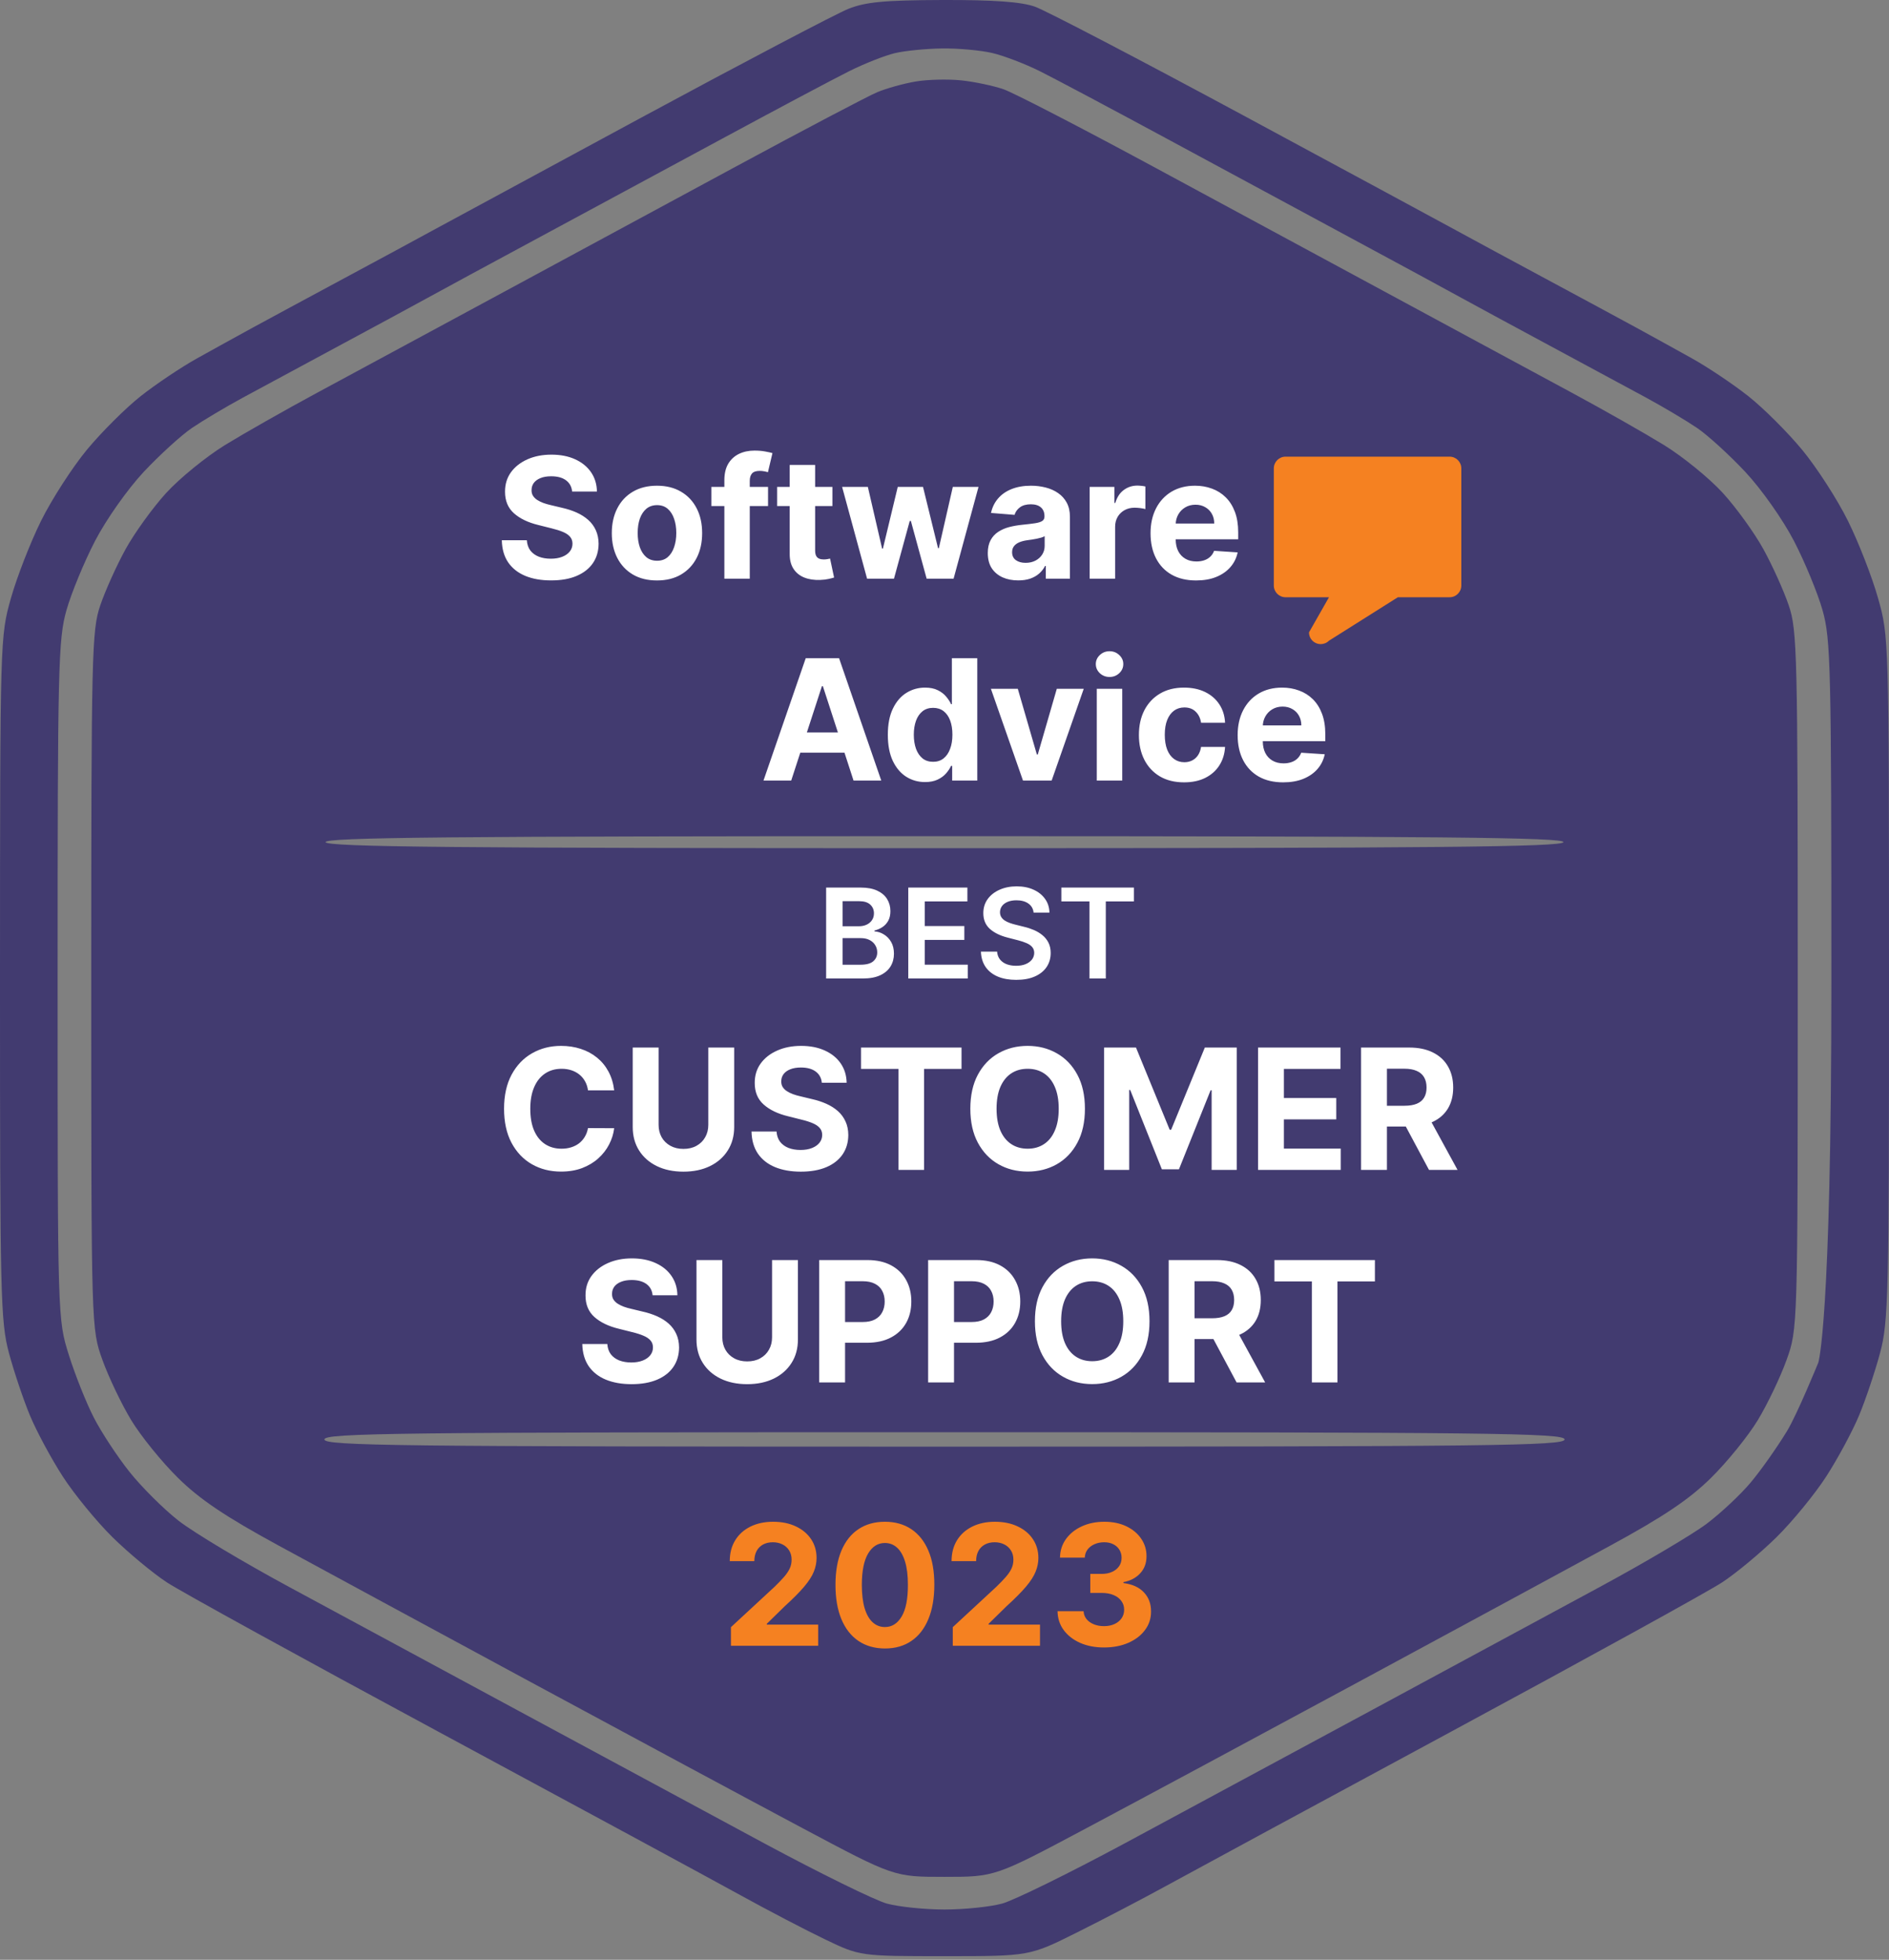 <?xml version="1.0" encoding="UTF-8"?>
<svg xmlns="http://www.w3.org/2000/svg" width="80" height="83" viewBox="0 0 80 83" fill="none">
  <rect x="0" y="0" width="80" height="83" fill="#808080" stroke="none"/>
  <path fill-rule="evenodd" clip-rule="evenodd" d="M43.828 0.282C44.282 0.442 48.256 2.516 52.658 4.889C57.061 7.263 61.121 9.456 61.681 9.763C62.241 10.07 63.935 10.986 65.447 11.798C66.958 12.61 68.699 13.55 69.315 13.886C69.931 14.222 70.984 14.804 71.656 15.178C72.328 15.552 73.402 16.272 74.042 16.778C74.683 17.285 75.711 18.31 76.328 19.058C76.944 19.805 77.815 21.157 78.263 22.062C78.711 22.967 79.285 24.44 79.537 25.336C79.995 26.957 79.997 27.034 80 41.418C80.002 54.901 79.977 55.968 79.622 57.297C79.412 58.081 79.012 59.272 78.733 59.944C78.454 60.615 77.827 61.78 77.341 62.532C76.855 63.283 75.907 64.44 75.235 65.103C74.562 65.765 73.527 66.625 72.935 67.014C72.344 67.403 67.188 70.243 61.477 73.326C55.767 76.409 50.316 79.359 49.364 79.882C48.413 80.404 46.726 81.285 45.616 81.839C43.599 82.846 43.599 82.846 40.012 82.846C36.426 82.846 36.426 82.846 34.946 82.137C34.132 81.747 32.485 80.886 31.287 80.225C30.089 79.564 24.391 76.48 18.625 73.372C12.858 70.264 7.656 67.403 7.065 67.014C6.473 66.625 5.438 65.765 4.765 65.103C4.093 64.44 3.145 63.283 2.659 62.532C2.173 61.78 1.546 60.615 1.267 59.944C0.988 59.272 0.588 58.081 0.378 57.297C0.023 55.968 -0.002 54.901 0 41.418C0.003 27.034 0.005 26.957 0.462 25.336C0.715 24.44 1.289 22.967 1.737 22.062C2.185 21.157 3.056 19.805 3.672 19.058C4.289 18.31 5.317 17.285 5.958 16.778C6.598 16.272 7.672 15.552 8.344 15.178C9.016 14.804 10.069 14.222 10.685 13.886C11.301 13.55 13.042 12.61 14.553 11.798C16.065 10.986 17.759 10.07 18.319 9.763C18.879 9.457 22.864 7.301 27.175 4.972C31.485 2.644 35.425 0.575 35.928 0.375C36.662 0.082 37.457 0.008 39.923 0C42.095 -0.006 43.246 0.077 43.828 0.282ZM37.905 2.249C37.48 2.349 36.61 2.692 35.971 3.011C35.332 3.33 32.977 4.581 30.737 5.791C28.498 7.001 24.971 8.904 22.9 10.02C20.828 11.136 18.675 12.302 18.116 12.611C17.556 12.919 15.861 13.837 14.35 14.649C12.838 15.462 11.006 16.45 10.278 16.845C9.55 17.24 8.583 17.816 8.13 18.124C7.676 18.432 6.756 19.271 6.085 19.987C5.4 20.72 4.499 21.998 4.027 22.906C3.566 23.795 3.02 25.117 2.814 25.845C2.467 27.072 2.44 28.211 2.44 41.52C2.44 55.872 2.44 55.872 2.918 57.392C3.18 58.227 3.655 59.418 3.974 60.038C4.292 60.658 4.971 61.691 5.483 62.334C5.995 62.977 6.928 63.907 7.557 64.4C8.186 64.894 10.315 66.169 12.288 67.233C14.262 68.298 18.625 70.653 21.984 72.468C25.343 74.283 30.015 76.802 32.366 78.067C34.717 79.331 37.053 80.479 37.557 80.618C38.061 80.756 39.16 80.87 40 80.87C40.84 80.87 41.939 80.756 42.443 80.618C42.947 80.479 45.283 79.331 47.634 78.067C49.985 76.802 54.703 74.259 58.118 72.414C61.533 70.57 65.875 68.224 67.768 67.201C69.66 66.178 71.693 64.975 72.285 64.528C72.877 64.081 73.71 63.3 74.137 62.792C74.564 62.285 75.259 61.301 75.682 60.605C76.106 59.91 77.006 57.709 77.006 57.709C77.006 57.709 77.56 56.076 77.56 41.622C77.56 28.213 77.532 27.072 77.186 25.845C76.98 25.117 76.434 23.795 75.973 22.906C75.501 21.998 74.6 20.72 73.915 19.987C73.244 19.271 72.325 18.432 71.871 18.124C71.416 17.816 70.45 17.24 69.722 16.845C68.994 16.45 67.162 15.462 65.65 14.649C64.139 13.837 62.444 12.919 61.884 12.611C61.325 12.302 59.172 11.136 57.1 10.02C55.029 8.904 51.502 7.001 49.263 5.791C47.023 4.581 44.675 3.334 44.045 3.019C43.415 2.704 42.499 2.355 42.01 2.242C41.52 2.129 40.57 2.043 39.898 2.052C39.226 2.061 38.329 2.149 37.905 2.249ZM42.502 3.781C42.927 3.929 45.767 5.397 48.813 7.042C51.859 8.688 55.909 10.876 57.813 11.904C59.716 12.933 61.915 14.121 62.699 14.544C63.482 14.968 65.223 15.907 66.567 16.632C67.91 17.356 69.666 18.354 70.469 18.847C71.271 19.341 72.392 20.254 72.96 20.875C73.528 21.497 74.304 22.571 74.684 23.264C75.065 23.956 75.547 25.026 75.755 25.641C76.112 26.693 76.135 27.659 76.135 41.52C76.135 56.279 76.135 56.279 75.659 57.603C75.397 58.33 74.85 59.475 74.442 60.147C74.035 60.819 73.144 61.918 72.462 62.59C71.534 63.504 70.457 64.228 68.181 65.467C66.51 66.377 61.706 68.978 57.508 71.246C53.309 73.514 48.133 76.296 46.005 77.428C42.138 79.487 42.138 79.487 40 79.487C37.862 79.487 37.862 79.487 33.995 77.428C31.867 76.296 26.691 73.514 22.492 71.246C18.294 68.978 13.491 66.377 11.819 65.467C9.543 64.228 8.466 63.504 7.538 62.59C6.856 61.918 5.965 60.819 5.558 60.147C5.15 59.475 4.603 58.33 4.341 57.603C3.865 56.279 3.865 56.279 3.865 41.52C3.865 27.659 3.888 26.693 4.245 25.641C4.453 25.026 4.935 23.956 5.315 23.264C5.696 22.571 6.472 21.497 7.04 20.875C7.608 20.254 8.729 19.341 9.531 18.847C10.334 18.354 12.09 17.356 13.434 16.632C14.777 15.907 16.518 14.968 17.301 14.544C18.085 14.121 20.284 12.933 22.187 11.905C24.091 10.876 28.076 8.723 31.043 7.119C34.01 5.515 36.758 4.069 37.15 3.905C37.542 3.741 38.275 3.537 38.779 3.452C39.282 3.366 40.153 3.345 40.712 3.404C41.272 3.463 42.078 3.633 42.502 3.781ZM13.79 35.667C13.857 35.869 19.28 35.922 40 35.922C60.719 35.922 66.143 35.869 66.21 35.667C66.278 35.465 60.946 35.413 40 35.413C19.054 35.413 13.722 35.465 13.79 35.667ZM13.739 60.962C13.739 61.231 16.792 61.267 40 61.267C63.208 61.267 66.261 61.231 66.261 60.962C66.261 60.692 63.208 60.656 40 60.656C16.792 60.656 13.739 60.692 13.739 60.962Z" fill="#423B70"></path>
  <path d="M30.956 69.701V68.912L32.801 67.204C32.958 67.052 33.089 66.915 33.196 66.794C33.303 66.672 33.385 66.553 33.441 66.437C33.497 66.319 33.525 66.192 33.525 66.055C33.525 65.903 33.49 65.772 33.421 65.663C33.352 65.552 33.257 65.466 33.137 65.407C33.018 65.347 32.882 65.316 32.73 65.316C32.571 65.316 32.433 65.348 32.315 65.412C32.197 65.477 32.106 65.568 32.042 65.688C31.978 65.808 31.946 65.951 31.946 66.116H30.906C30.906 65.777 30.982 65.482 31.136 65.233C31.289 64.983 31.505 64.79 31.781 64.653C32.058 64.517 32.377 64.448 32.738 64.448C33.109 64.448 33.432 64.514 33.707 64.646C33.983 64.776 34.198 64.956 34.352 65.187C34.505 65.418 34.582 65.683 34.582 65.982C34.582 66.177 34.543 66.371 34.466 66.561C34.39 66.752 34.254 66.963 34.058 67.196C33.863 67.427 33.587 67.705 33.231 68.029L32.474 68.77V68.805H34.65V69.701H30.956ZM37.476 69.815C37.041 69.813 36.666 69.706 36.353 69.494C36.041 69.281 35.8 68.973 35.632 68.57C35.465 68.167 35.382 67.682 35.383 67.115C35.383 66.55 35.467 66.069 35.634 65.671C35.803 65.272 36.043 64.97 36.355 64.762C36.669 64.553 37.042 64.448 37.476 64.448C37.91 64.448 38.282 64.553 38.594 64.762C38.908 64.971 39.149 65.275 39.318 65.673C39.487 66.069 39.57 66.55 39.569 67.115C39.569 67.684 39.484 68.169 39.316 68.573C39.148 68.976 38.909 69.284 38.597 69.496C38.285 69.709 37.911 69.815 37.476 69.815ZM37.476 68.907C37.773 68.907 38.01 68.757 38.187 68.459C38.364 68.16 38.452 67.712 38.45 67.115C38.45 66.722 38.41 66.395 38.329 66.133C38.249 65.872 38.136 65.675 37.99 65.544C37.845 65.412 37.673 65.347 37.476 65.347C37.181 65.347 36.945 65.494 36.768 65.789C36.59 66.085 36.501 66.526 36.499 67.115C36.499 67.513 36.539 67.846 36.618 68.112C36.699 68.377 36.813 68.576 36.96 68.709C37.107 68.841 37.279 68.907 37.476 68.907ZM40.35 69.701V68.912L42.194 67.204C42.351 67.052 42.483 66.915 42.589 66.794C42.697 66.672 42.779 66.553 42.834 66.437C42.89 66.319 42.918 66.192 42.918 66.055C42.918 65.903 42.883 65.772 42.814 65.663C42.745 65.552 42.651 65.466 42.531 65.407C42.411 65.347 42.275 65.316 42.123 65.316C41.965 65.316 41.827 65.348 41.709 65.412C41.59 65.477 41.499 65.568 41.435 65.688C41.371 65.808 41.339 65.951 41.339 66.116H40.299C40.299 65.777 40.376 65.482 40.529 65.233C40.683 64.983 40.898 64.79 41.175 64.653C41.451 64.517 41.77 64.448 42.131 64.448C42.502 64.448 42.825 64.514 43.1 64.646C43.377 64.776 43.592 64.956 43.745 65.187C43.899 65.418 43.976 65.683 43.976 65.982C43.976 66.177 43.937 66.371 43.859 66.561C43.783 66.752 43.648 66.963 43.452 67.196C43.256 67.427 42.98 67.705 42.624 68.029L41.868 68.77V68.805H44.044V69.701H40.35ZM46.753 69.772C46.375 69.772 46.039 69.707 45.744 69.577C45.45 69.446 45.218 69.265 45.048 69.036C44.879 68.805 44.792 68.538 44.787 68.236H45.89C45.897 68.363 45.938 68.474 46.014 68.57C46.092 68.665 46.195 68.738 46.323 68.79C46.451 68.843 46.595 68.869 46.756 68.869C46.923 68.869 47.07 68.839 47.199 68.78C47.327 68.721 47.427 68.639 47.5 68.535C47.572 68.43 47.608 68.309 47.608 68.173C47.608 68.034 47.57 67.912 47.492 67.806C47.416 67.698 47.306 67.614 47.163 67.553C47.021 67.492 46.853 67.462 46.657 67.462H46.174V66.657H46.657C46.822 66.657 46.968 66.629 47.095 66.571C47.223 66.514 47.322 66.435 47.393 66.333C47.464 66.231 47.5 66.111 47.5 65.974C47.5 65.844 47.468 65.73 47.406 65.632C47.345 65.533 47.259 65.455 47.148 65.4C47.038 65.344 46.91 65.316 46.763 65.316C46.615 65.316 46.479 65.343 46.356 65.397C46.233 65.45 46.134 65.525 46.06 65.622C45.986 65.72 45.946 65.835 45.941 65.966H44.891C44.896 65.668 44.981 65.405 45.146 65.177C45.312 64.949 45.534 64.771 45.814 64.643C46.096 64.513 46.414 64.448 46.768 64.448C47.126 64.448 47.439 64.513 47.707 64.643C47.975 64.773 48.184 64.948 48.332 65.169C48.482 65.389 48.556 65.635 48.555 65.908C48.556 66.198 48.466 66.441 48.284 66.635C48.103 66.829 47.868 66.952 47.578 67.004V67.044C47.959 67.093 48.249 67.226 48.448 67.442C48.649 67.656 48.749 67.924 48.747 68.246C48.749 68.541 48.663 68.804 48.491 69.033C48.321 69.263 48.086 69.443 47.785 69.575C47.485 69.706 47.141 69.772 46.753 69.772Z" fill="#F58121"></path>
  <path d="M24.23 20.816C24.209 20.612 24.123 20.453 23.969 20.34C23.816 20.227 23.607 20.171 23.344 20.171C23.165 20.171 23.014 20.196 22.891 20.247C22.768 20.296 22.674 20.364 22.608 20.451C22.544 20.539 22.512 20.639 22.512 20.75C22.508 20.843 22.528 20.924 22.57 20.993C22.614 21.062 22.674 21.122 22.75 21.173C22.826 21.221 22.913 21.265 23.013 21.302C23.112 21.337 23.218 21.367 23.331 21.393L23.797 21.504C24.023 21.555 24.231 21.622 24.419 21.706C24.608 21.791 24.772 21.895 24.91 22.018C25.049 22.141 25.156 22.286 25.232 22.453C25.309 22.62 25.349 22.811 25.351 23.027C25.349 23.344 25.268 23.619 25.108 23.852C24.949 24.083 24.72 24.263 24.419 24.391C24.121 24.518 23.761 24.581 23.339 24.581C22.921 24.581 22.556 24.517 22.246 24.389C21.937 24.26 21.696 24.071 21.522 23.819C21.35 23.566 21.26 23.253 21.252 22.881H22.312C22.324 23.054 22.373 23.199 22.461 23.316C22.55 23.43 22.669 23.517 22.818 23.576C22.968 23.634 23.137 23.662 23.326 23.662C23.512 23.662 23.673 23.635 23.81 23.581C23.948 23.527 24.055 23.452 24.131 23.356C24.207 23.26 24.245 23.15 24.245 23.025C24.245 22.908 24.21 22.811 24.141 22.731C24.074 22.652 23.974 22.584 23.843 22.529C23.713 22.473 23.553 22.423 23.364 22.377L22.8 22.235C22.363 22.129 22.018 21.963 21.765 21.737C21.512 21.511 21.387 21.206 21.388 20.823C21.387 20.51 21.47 20.236 21.639 20.001C21.809 19.767 22.043 19.584 22.34 19.452C22.637 19.32 22.974 19.255 23.352 19.255C23.736 19.255 24.072 19.32 24.359 19.452C24.647 19.584 24.872 19.767 25.032 20.001C25.192 20.236 25.275 20.507 25.28 20.816H24.23ZM27.823 24.583C27.43 24.583 27.09 24.5 26.804 24.333C26.518 24.164 26.298 23.93 26.143 23.63C25.988 23.328 25.91 22.977 25.91 22.579C25.91 22.178 25.988 21.827 26.143 21.527C26.298 21.225 26.518 20.99 26.804 20.823C27.09 20.655 27.43 20.57 27.823 20.57C28.216 20.57 28.555 20.655 28.84 20.823C29.127 20.99 29.348 21.225 29.503 21.527C29.659 21.827 29.736 22.178 29.736 22.579C29.736 22.977 29.659 23.328 29.503 23.63C29.348 23.93 29.127 24.164 28.84 24.333C28.555 24.5 28.216 24.583 27.823 24.583ZM27.828 23.748C28.007 23.748 28.156 23.698 28.276 23.597C28.396 23.494 28.486 23.354 28.547 23.177C28.609 22.999 28.641 22.798 28.641 22.572C28.641 22.346 28.609 22.144 28.547 21.967C28.486 21.79 28.396 21.65 28.276 21.547C28.156 21.444 28.007 21.393 27.828 21.393C27.648 21.393 27.496 21.444 27.373 21.547C27.252 21.65 27.16 21.79 27.097 21.967C27.036 22.144 27.006 22.346 27.006 22.572C27.006 22.798 27.036 22.999 27.097 23.177C27.16 23.354 27.252 23.494 27.373 23.597C27.496 23.698 27.648 23.748 27.828 23.748ZM32.527 20.621V21.431H30.128V20.621H32.527ZM30.677 24.508V20.34C30.677 20.058 30.732 19.825 30.842 19.639C30.953 19.454 31.105 19.315 31.297 19.222C31.49 19.129 31.708 19.083 31.953 19.083C32.118 19.083 32.269 19.095 32.406 19.121C32.544 19.146 32.647 19.169 32.714 19.189L32.522 19.999C32.48 19.985 32.428 19.972 32.365 19.961C32.304 19.949 32.242 19.943 32.178 19.943C32.019 19.943 31.909 19.98 31.846 20.054C31.784 20.127 31.753 20.229 31.753 20.36V24.508H30.677ZM35.253 20.621V21.431H32.912V20.621H35.253ZM33.444 19.69H34.521V23.313C34.521 23.413 34.537 23.49 34.567 23.546C34.597 23.6 34.639 23.638 34.694 23.66C34.749 23.682 34.813 23.693 34.886 23.693C34.936 23.693 34.987 23.689 35.038 23.68C35.088 23.67 35.127 23.662 35.154 23.657L35.324 24.459C35.27 24.476 35.194 24.496 35.096 24.518C34.998 24.541 34.879 24.555 34.739 24.561C34.479 24.571 34.252 24.536 34.056 24.457C33.862 24.378 33.711 24.254 33.603 24.087C33.495 23.92 33.442 23.71 33.444 23.455V19.69ZM36.721 24.508L35.664 20.621H36.754L37.357 23.232H37.392L38.02 20.621H39.09L39.727 23.217H39.76L40.352 20.621H41.44L40.385 24.508H39.244L38.576 22.063H38.528L37.86 24.508H36.721ZM43.124 24.581C42.876 24.581 42.655 24.538 42.461 24.452C42.267 24.364 42.113 24.235 42 24.065C41.889 23.893 41.833 23.678 41.833 23.422C41.833 23.206 41.873 23.025 41.952 22.878C42.031 22.731 42.139 22.613 42.276 22.524C42.413 22.434 42.568 22.367 42.742 22.321C42.917 22.276 43.101 22.244 43.293 22.225C43.519 22.202 43.701 22.18 43.84 22.159C43.978 22.137 44.078 22.105 44.141 22.063C44.203 22.021 44.234 21.959 44.234 21.876V21.861C44.234 21.701 44.184 21.577 44.083 21.489C43.983 21.401 43.841 21.357 43.657 21.357C43.464 21.357 43.309 21.4 43.194 21.486C43.08 21.571 43.004 21.677 42.967 21.805L41.97 21.724C42.02 21.488 42.12 21.284 42.268 21.112C42.417 20.938 42.608 20.805 42.843 20.712C43.079 20.618 43.352 20.57 43.663 20.57C43.878 20.57 44.085 20.596 44.282 20.646C44.481 20.697 44.658 20.775 44.811 20.882C44.966 20.988 45.089 21.125 45.178 21.291C45.267 21.457 45.312 21.655 45.312 21.886V24.508H44.29V23.968H44.26C44.197 24.09 44.114 24.197 44.009 24.29C43.905 24.381 43.779 24.453 43.632 24.505C43.485 24.555 43.316 24.581 43.124 24.581ZM43.432 23.837C43.591 23.837 43.731 23.806 43.852 23.743C43.974 23.679 44.069 23.593 44.138 23.485C44.207 23.377 44.242 23.255 44.242 23.118V22.706C44.208 22.728 44.162 22.748 44.103 22.767C44.045 22.784 43.98 22.8 43.908 22.815C43.835 22.828 43.763 22.841 43.69 22.853C43.618 22.863 43.552 22.872 43.493 22.881C43.367 22.899 43.256 22.929 43.161 22.969C43.067 23.01 42.994 23.064 42.941 23.134C42.889 23.201 42.863 23.285 42.863 23.387C42.863 23.533 42.916 23.645 43.022 23.723C43.13 23.799 43.267 23.837 43.432 23.837ZM46.148 24.508V20.621H47.194V21.299H47.234C47.305 21.058 47.424 20.876 47.591 20.753C47.758 20.628 47.95 20.565 48.168 20.565C48.222 20.565 48.28 20.569 48.342 20.576C48.405 20.582 48.459 20.591 48.507 20.603V21.56C48.456 21.545 48.386 21.531 48.297 21.519C48.207 21.508 48.125 21.502 48.051 21.502C47.893 21.502 47.751 21.536 47.626 21.605C47.503 21.673 47.405 21.767 47.333 21.889C47.262 22.01 47.226 22.15 47.226 22.309V24.508H46.148ZM50.654 24.583C50.254 24.583 49.91 24.502 49.622 24.34C49.335 24.177 49.114 23.946 48.959 23.647C48.804 23.347 48.726 22.992 48.726 22.582C48.726 22.182 48.804 21.831 48.959 21.529C49.114 21.227 49.333 20.992 49.614 20.823C49.898 20.655 50.23 20.57 50.611 20.57C50.868 20.57 51.106 20.612 51.327 20.694C51.55 20.775 51.744 20.898 51.909 21.061C52.076 21.225 52.206 21.431 52.299 21.679C52.392 21.925 52.438 22.213 52.438 22.544V22.84H49.156V22.172H51.423C51.423 22.017 51.39 21.879 51.322 21.76C51.255 21.64 51.161 21.546 51.041 21.479C50.923 21.41 50.786 21.375 50.629 21.375C50.465 21.375 50.32 21.413 50.194 21.489C50.069 21.563 49.971 21.663 49.9 21.79C49.829 21.915 49.793 22.054 49.791 22.207V22.843C49.791 23.035 49.827 23.201 49.898 23.341C49.97 23.481 50.072 23.589 50.204 23.665C50.335 23.741 50.491 23.779 50.672 23.779C50.792 23.779 50.901 23.762 51.001 23.728C51.1 23.694 51.185 23.644 51.256 23.576C51.327 23.509 51.381 23.426 51.418 23.328L52.415 23.394C52.365 23.634 52.261 23.843 52.104 24.022C51.949 24.199 51.748 24.337 51.502 24.437C51.257 24.535 50.975 24.583 50.654 24.583Z" fill="white"></path>
  <path d="M33.508 33.058H32.334L34.123 27.876H35.535L37.322 33.058H36.148L34.849 29.06H34.809L33.508 33.058ZM33.435 31.021H36.208V31.876H33.435V31.021ZM39.176 33.121C38.881 33.121 38.614 33.045 38.374 32.893C38.136 32.74 37.947 32.514 37.807 32.218C37.669 31.919 37.6 31.553 37.6 31.119C37.6 30.674 37.672 30.304 37.815 30.009C37.958 29.712 38.149 29.49 38.387 29.343C38.626 29.195 38.889 29.121 39.174 29.121C39.391 29.121 39.573 29.158 39.718 29.232C39.864 29.304 39.983 29.395 40.072 29.505C40.163 29.613 40.232 29.719 40.279 29.824H40.312V27.876H41.388V33.058H40.325V32.435H40.279C40.229 32.543 40.157 32.65 40.064 32.757C39.973 32.861 39.854 32.948 39.708 33.017C39.562 33.086 39.385 33.121 39.176 33.121ZM39.518 32.263C39.691 32.263 39.838 32.216 39.958 32.121C40.08 32.025 40.172 31.891 40.236 31.719C40.302 31.547 40.335 31.346 40.335 31.114C40.335 30.883 40.303 30.683 40.239 30.512C40.175 30.342 40.082 30.21 39.961 30.117C39.839 30.025 39.691 29.978 39.518 29.978C39.341 29.978 39.191 30.026 39.07 30.122C38.949 30.219 38.856 30.352 38.794 30.522C38.732 30.693 38.7 30.89 38.7 31.114C38.7 31.34 38.732 31.54 38.794 31.714C38.858 31.886 38.95 32.021 39.07 32.119C39.191 32.215 39.341 32.263 39.518 32.263ZM45.897 29.171L44.538 33.058H43.324L41.965 29.171H43.104L43.911 31.952H43.951L44.756 29.171H45.897ZM46.449 33.058V29.171H47.527V33.058H46.449ZM46.99 28.67C46.83 28.67 46.692 28.617 46.578 28.511C46.465 28.403 46.408 28.274 46.408 28.124C46.408 27.975 46.465 27.848 46.578 27.742C46.692 27.634 46.83 27.58 46.99 27.58C47.15 27.58 47.287 27.634 47.4 27.742C47.515 27.848 47.572 27.975 47.572 28.124C47.572 28.274 47.515 28.403 47.4 28.511C47.287 28.617 47.15 28.67 46.99 28.67ZM50.146 33.133C49.748 33.133 49.406 33.049 49.119 32.88C48.834 32.71 48.614 32.474 48.461 32.172C48.309 31.87 48.233 31.523 48.233 31.13C48.233 30.732 48.31 30.382 48.463 30.082C48.619 29.78 48.839 29.545 49.124 29.376C49.409 29.206 49.748 29.121 50.141 29.121C50.48 29.121 50.777 29.182 51.032 29.305C51.286 29.428 51.488 29.601 51.636 29.824C51.785 30.047 51.867 30.308 51.882 30.608H50.865C50.836 30.414 50.76 30.258 50.637 30.14C50.515 30.02 50.356 29.961 50.159 29.961C49.992 29.961 49.846 30.006 49.721 30.097C49.598 30.187 49.502 30.317 49.432 30.489C49.363 30.662 49.329 30.87 49.329 31.114C49.329 31.362 49.362 31.573 49.43 31.747C49.499 31.921 49.596 32.053 49.721 32.144C49.846 32.235 49.992 32.281 50.159 32.281C50.282 32.281 50.392 32.255 50.49 32.205C50.59 32.154 50.671 32.081 50.736 31.985C50.801 31.887 50.844 31.77 50.865 31.633H51.882C51.865 31.93 51.784 32.191 51.639 32.417C51.495 32.642 51.297 32.817 51.044 32.944C50.791 33.07 50.492 33.133 50.146 33.133ZM54.343 33.133C53.943 33.133 53.599 33.053 53.311 32.891C53.024 32.727 52.803 32.496 52.648 32.197C52.493 31.897 52.415 31.542 52.415 31.132C52.415 30.732 52.493 30.381 52.648 30.079C52.803 29.778 53.021 29.542 53.303 29.374C53.587 29.205 53.919 29.121 54.3 29.121C54.556 29.121 54.795 29.162 55.016 29.245C55.239 29.326 55.433 29.448 55.598 29.611C55.765 29.775 55.895 29.981 55.988 30.229C56.08 30.475 56.127 30.764 56.127 31.094V31.39H52.845V30.722H55.112C55.112 30.567 55.078 30.43 55.011 30.31C54.944 30.19 54.85 30.096 54.73 30.029C54.612 29.96 54.475 29.925 54.318 29.925C54.154 29.925 54.009 29.963 53.883 30.039C53.758 30.113 53.66 30.214 53.589 30.34C53.518 30.465 53.482 30.604 53.48 30.758V31.393C53.48 31.585 53.516 31.751 53.587 31.891C53.659 32.031 53.761 32.139 53.893 32.215C54.024 32.291 54.18 32.329 54.361 32.329C54.48 32.329 54.59 32.312 54.69 32.278C54.789 32.245 54.874 32.194 54.945 32.127C55.016 32.059 55.07 31.976 55.107 31.878L56.104 31.944C56.053 32.184 55.95 32.393 55.793 32.572C55.638 32.749 55.437 32.887 55.191 32.987C54.946 33.085 54.663 33.133 54.343 33.133Z" fill="white"></path>
  <path d="M34.987 41.44V37.59H36.461C36.739 37.59 36.97 37.634 37.155 37.722C37.34 37.809 37.479 37.927 37.57 38.077C37.663 38.228 37.709 38.398 37.709 38.589C37.709 38.745 37.679 38.879 37.619 38.991C37.559 39.101 37.478 39.191 37.376 39.26C37.275 39.328 37.161 39.378 37.036 39.408V39.446C37.173 39.453 37.304 39.495 37.429 39.572C37.556 39.647 37.659 39.753 37.739 39.891C37.819 40.029 37.859 40.196 37.859 40.391C37.859 40.59 37.811 40.77 37.715 40.929C37.618 41.087 37.473 41.211 37.279 41.303C37.084 41.394 36.84 41.44 36.546 41.44H34.987ZM35.685 40.857H36.435C36.688 40.857 36.87 40.809 36.982 40.712C37.094 40.615 37.151 40.489 37.151 40.337C37.151 40.223 37.123 40.12 37.066 40.028C37.01 39.936 36.93 39.863 36.826 39.81C36.722 39.756 36.598 39.73 36.454 39.73H35.685V40.857ZM35.685 39.228H36.375C36.495 39.228 36.603 39.206 36.7 39.162C36.796 39.117 36.872 39.053 36.927 38.972C36.984 38.889 37.012 38.792 37.012 38.679C37.012 38.53 36.959 38.407 36.854 38.31C36.75 38.214 36.595 38.166 36.39 38.166H35.685V39.228ZM38.466 41.44V37.59H40.97V38.175H39.163V39.22H40.84V39.805H39.163V40.855H40.985V41.44H38.466ZM43.773 38.649C43.756 38.485 43.682 38.357 43.551 38.265C43.422 38.174 43.254 38.128 43.048 38.128C42.902 38.128 42.778 38.15 42.674 38.194C42.57 38.238 42.49 38.297 42.435 38.372C42.38 38.448 42.352 38.533 42.35 38.63C42.35 38.71 42.368 38.78 42.405 38.839C42.442 38.898 42.493 38.948 42.557 38.989C42.621 39.029 42.692 39.063 42.77 39.09C42.847 39.118 42.925 39.141 43.004 39.16L43.365 39.25C43.511 39.284 43.65 39.33 43.785 39.387C43.92 39.445 44.041 39.518 44.147 39.605C44.255 39.693 44.34 39.799 44.403 39.923C44.465 40.047 44.497 40.193 44.497 40.359C44.497 40.585 44.439 40.783 44.324 40.955C44.209 41.125 44.042 41.259 43.824 41.355C43.607 41.451 43.345 41.498 43.036 41.498C42.737 41.498 42.477 41.452 42.256 41.359C42.037 41.266 41.865 41.131 41.741 40.953C41.618 40.775 41.552 40.558 41.542 40.303H42.228C42.238 40.437 42.279 40.548 42.352 40.637C42.425 40.726 42.52 40.793 42.636 40.837C42.754 40.88 42.885 40.902 43.031 40.902C43.182 40.902 43.315 40.88 43.429 40.835C43.544 40.788 43.635 40.724 43.7 40.643C43.765 40.56 43.798 40.464 43.8 40.353C43.798 40.253 43.769 40.171 43.711 40.105C43.654 40.039 43.573 39.984 43.469 39.94C43.366 39.895 43.246 39.855 43.108 39.82L42.67 39.707C42.353 39.626 42.102 39.502 41.918 39.337C41.735 39.17 41.644 38.949 41.644 38.673C41.644 38.446 41.705 38.248 41.828 38.077C41.952 37.907 42.12 37.775 42.333 37.681C42.546 37.586 42.788 37.538 43.057 37.538C43.33 37.538 43.57 37.586 43.775 37.681C43.982 37.775 44.144 37.906 44.262 38.074C44.38 38.24 44.44 38.432 44.444 38.649H43.773ZM44.949 38.175V37.59H48.021V38.175H46.831V41.44H46.139V38.175H44.949Z" fill="white"></path>
  <path d="M26.011 46.179H24.902C24.882 46.036 24.841 45.909 24.778 45.797C24.716 45.684 24.636 45.588 24.538 45.509C24.44 45.43 24.327 45.369 24.199 45.327C24.072 45.285 23.935 45.264 23.787 45.264C23.518 45.264 23.285 45.33 23.086 45.463C22.887 45.595 22.732 45.787 22.623 46.04C22.513 46.292 22.458 46.597 22.458 46.956C22.458 47.326 22.513 47.636 22.623 47.887C22.734 48.139 22.889 48.328 23.088 48.457C23.287 48.585 23.517 48.649 23.779 48.649C23.926 48.649 24.061 48.63 24.186 48.591C24.313 48.552 24.425 48.495 24.523 48.421C24.621 48.345 24.702 48.253 24.766 48.145C24.831 48.038 24.877 47.914 24.902 47.776L26.011 47.781C25.982 48.019 25.91 48.248 25.796 48.469C25.683 48.689 25.53 48.885 25.337 49.059C25.147 49.231 24.919 49.367 24.654 49.469C24.391 49.568 24.093 49.618 23.761 49.618C23.299 49.618 22.886 49.514 22.521 49.304C22.159 49.095 21.872 48.792 21.661 48.396C21.452 47.999 21.347 47.52 21.347 46.956C21.347 46.391 21.454 45.91 21.666 45.514C21.879 45.118 22.167 44.816 22.532 44.608C22.896 44.399 23.306 44.294 23.761 44.294C24.061 44.294 24.34 44.337 24.596 44.421C24.854 44.505 25.083 44.628 25.282 44.79C25.481 44.951 25.643 45.147 25.768 45.38C25.894 45.613 25.975 45.879 26.011 46.179ZM29.997 44.365H31.093V47.73C31.093 48.108 31.002 48.439 30.822 48.722C30.643 49.006 30.392 49.227 30.07 49.385C29.748 49.542 29.373 49.621 28.944 49.621C28.514 49.621 28.138 49.542 27.816 49.385C27.494 49.227 27.243 49.006 27.064 48.722C26.886 48.439 26.796 48.108 26.796 47.73V44.365H27.892V47.637C27.892 47.834 27.935 48.01 28.021 48.163C28.108 48.317 28.232 48.437 28.39 48.525C28.549 48.613 28.733 48.657 28.944 48.657C29.157 48.657 29.342 48.613 29.498 48.525C29.657 48.437 29.779 48.317 29.865 48.163C29.953 48.01 29.997 47.834 29.997 47.637V44.365ZM34.805 45.856C34.785 45.651 34.698 45.493 34.544 45.38C34.391 45.267 34.183 45.21 33.919 45.21C33.741 45.21 33.59 45.236 33.467 45.286C33.343 45.335 33.249 45.404 33.183 45.491C33.119 45.579 33.087 45.678 33.087 45.79C33.084 45.883 33.103 45.964 33.145 46.033C33.189 46.102 33.249 46.162 33.325 46.212C33.401 46.261 33.488 46.304 33.588 46.341C33.688 46.377 33.794 46.407 33.907 46.432L34.372 46.544C34.598 46.594 34.806 46.662 34.995 46.746C35.184 46.831 35.347 46.934 35.486 47.057C35.624 47.181 35.731 47.326 35.807 47.493C35.885 47.66 35.924 47.851 35.926 48.067C35.924 48.384 35.843 48.659 35.683 48.892C35.524 49.123 35.295 49.303 34.995 49.431C34.696 49.557 34.336 49.621 33.914 49.621C33.496 49.621 33.132 49.556 32.821 49.428C32.513 49.3 32.271 49.11 32.098 48.859C31.926 48.606 31.835 48.293 31.827 47.92H32.887C32.899 48.094 32.949 48.239 33.036 48.355C33.126 48.47 33.245 48.557 33.393 48.616C33.543 48.673 33.713 48.702 33.902 48.702C34.087 48.702 34.248 48.675 34.385 48.621C34.523 48.567 34.63 48.492 34.706 48.396C34.782 48.3 34.82 48.189 34.82 48.065C34.82 47.948 34.786 47.85 34.716 47.771C34.649 47.692 34.549 47.624 34.418 47.569C34.288 47.513 34.129 47.462 33.94 47.417L33.375 47.275C32.938 47.169 32.594 47.003 32.341 46.777C32.087 46.551 31.962 46.246 31.963 45.863C31.962 45.549 32.045 45.275 32.214 45.041C32.384 44.806 32.618 44.623 32.915 44.492C33.212 44.36 33.549 44.294 33.927 44.294C34.312 44.294 34.647 44.36 34.934 44.492C35.222 44.623 35.447 44.806 35.607 45.041C35.767 45.275 35.85 45.547 35.855 45.856H34.805ZM36.465 45.269V44.365H40.721V45.269H39.135V49.547H38.052V45.269H36.465ZM45.947 46.956C45.947 47.521 45.84 48.002 45.626 48.398C45.414 48.795 45.123 49.098 44.756 49.307C44.39 49.514 43.978 49.618 43.521 49.618C43.06 49.618 42.647 49.514 42.281 49.304C41.915 49.095 41.626 48.792 41.413 48.396C41.201 47.999 41.094 47.52 41.094 46.956C41.094 46.391 41.201 45.91 41.413 45.514C41.626 45.118 41.915 44.816 42.281 44.608C42.647 44.399 43.06 44.294 43.521 44.294C43.978 44.294 44.39 44.399 44.756 44.608C45.123 44.816 45.414 45.118 45.626 45.514C45.84 45.91 45.947 46.391 45.947 46.956ZM44.837 46.956C44.837 46.59 44.782 46.282 44.672 46.03C44.564 45.779 44.412 45.588 44.214 45.458C44.017 45.328 43.786 45.264 43.521 45.264C43.256 45.264 43.025 45.328 42.828 45.458C42.63 45.588 42.477 45.779 42.367 46.03C42.259 46.282 42.205 46.59 42.205 46.956C42.205 47.322 42.259 47.631 42.367 47.882C42.477 48.134 42.63 48.324 42.828 48.454C43.025 48.584 43.256 48.649 43.521 48.649C43.786 48.649 44.017 48.584 44.214 48.454C44.412 48.324 44.564 48.134 44.672 47.882C44.782 47.631 44.837 47.322 44.837 46.956ZM46.759 44.365H48.11L49.537 47.847H49.598L51.025 44.365H52.376V49.547H51.313V46.174H51.27L49.929 49.522H49.206L47.865 46.162H47.822V49.547H46.759V44.365ZM53.279 49.547V44.365H56.771V45.269H54.374V46.503H56.591V47.407H54.374V48.644H56.781V49.547H53.279ZM57.642 49.547V44.365H59.686C60.077 44.365 60.411 44.435 60.688 44.575C60.966 44.714 61.178 44.91 61.323 45.165C61.47 45.418 61.543 45.716 61.543 46.058C61.543 46.402 61.469 46.698 61.321 46.946C61.172 47.192 60.957 47.381 60.675 47.513C60.395 47.645 60.056 47.71 59.658 47.71H58.289V46.83H59.481C59.69 46.83 59.864 46.801 60.002 46.744C60.141 46.686 60.243 46.6 60.311 46.486C60.38 46.371 60.415 46.228 60.415 46.058C60.415 45.886 60.38 45.741 60.311 45.623C60.243 45.505 60.14 45.415 60 45.355C59.861 45.292 59.687 45.261 59.476 45.261H58.737V49.547H57.642ZM60.44 47.189L61.728 49.547H60.519L59.258 47.189H60.44ZM27.638 54.856C27.618 54.651 27.531 54.493 27.378 54.38C27.224 54.267 27.016 54.21 26.753 54.21C26.574 54.21 26.423 54.236 26.3 54.286C26.177 54.335 26.082 54.404 26.016 54.491C25.952 54.579 25.92 54.678 25.92 54.79C25.917 54.883 25.936 54.964 25.978 55.033C26.022 55.102 26.082 55.162 26.158 55.212C26.234 55.261 26.322 55.304 26.421 55.341C26.521 55.377 26.627 55.407 26.74 55.432L27.205 55.544C27.431 55.594 27.639 55.662 27.828 55.746C28.017 55.831 28.18 55.934 28.319 56.057C28.457 56.181 28.564 56.326 28.64 56.493C28.718 56.66 28.757 56.851 28.759 57.067C28.757 57.384 28.676 57.659 28.516 57.892C28.358 58.123 28.128 58.303 27.828 58.431C27.529 58.557 27.169 58.621 26.747 58.621C26.329 58.621 25.965 58.556 25.654 58.428C25.346 58.3 25.105 58.11 24.931 57.859C24.759 57.606 24.669 57.293 24.66 56.92H25.72C25.732 57.094 25.782 57.239 25.869 57.355C25.959 57.47 26.078 57.557 26.226 57.616C26.376 57.673 26.546 57.702 26.735 57.702C26.92 57.702 27.081 57.675 27.218 57.621C27.356 57.567 27.463 57.492 27.539 57.396C27.615 57.3 27.653 57.189 27.653 57.065C27.653 56.948 27.619 56.85 27.55 56.771C27.482 56.692 27.383 56.624 27.251 56.569C27.121 56.513 26.962 56.462 26.773 56.417L26.209 56.275C25.772 56.169 25.427 56.003 25.174 55.777C24.921 55.551 24.795 55.246 24.797 54.863C24.795 54.549 24.878 54.275 25.047 54.041C25.218 53.806 25.451 53.623 25.748 53.492C26.045 53.36 26.382 53.294 26.76 53.294C27.145 53.294 27.48 53.36 27.767 53.492C28.056 53.623 28.28 53.806 28.44 54.041C28.6 54.275 28.683 54.547 28.688 54.856H27.638ZM32.697 53.365H33.792V56.73C33.792 57.108 33.702 57.439 33.522 57.722C33.343 58.006 33.092 58.227 32.77 58.385C32.448 58.542 32.073 58.621 31.644 58.621C31.214 58.621 30.838 58.542 30.516 58.385C30.193 58.227 29.943 58.006 29.764 57.722C29.585 57.439 29.496 57.108 29.496 56.73V53.365H30.591V56.637C30.591 56.834 30.634 57.01 30.721 57.163C30.808 57.317 30.931 57.437 31.09 57.525C31.248 57.613 31.433 57.657 31.644 57.657C31.857 57.657 32.041 57.613 32.198 57.525C32.357 57.437 32.479 57.317 32.565 57.163C32.653 57.01 32.697 56.834 32.697 56.637V53.365ZM34.694 58.547V53.365H36.738C37.131 53.365 37.466 53.44 37.743 53.59C38.019 53.739 38.23 53.946 38.375 54.21C38.522 54.474 38.595 54.777 38.595 55.121C38.595 55.465 38.521 55.769 38.373 56.032C38.224 56.295 38.009 56.5 37.727 56.647C37.447 56.794 37.108 56.867 36.71 56.867H35.407V55.989H36.533C36.744 55.989 36.918 55.953 37.054 55.88C37.193 55.806 37.296 55.704 37.363 55.574C37.432 55.443 37.467 55.292 37.467 55.121C37.467 54.949 37.432 54.799 37.363 54.671C37.296 54.541 37.193 54.441 37.054 54.37C36.916 54.297 36.741 54.261 36.528 54.261H35.789V58.547H34.694ZM39.307 58.547V53.365H41.351C41.744 53.365 42.079 53.44 42.356 53.59C42.633 53.739 42.843 53.946 42.988 54.21C43.135 54.474 43.209 54.777 43.209 55.121C43.209 55.465 43.134 55.769 42.986 56.032C42.837 56.295 42.622 56.5 42.341 56.647C42.061 56.794 41.722 56.867 41.324 56.867H40.02V55.989H41.146C41.357 55.989 41.531 55.953 41.668 55.88C41.806 55.806 41.909 55.704 41.976 55.574C42.045 55.443 42.08 55.292 42.08 55.121C42.08 54.949 42.045 54.799 41.976 54.671C41.909 54.541 41.806 54.441 41.668 54.37C41.529 54.297 41.354 54.261 41.141 54.261H40.403V58.547H39.307ZM48.682 55.956C48.682 56.521 48.575 57.002 48.361 57.398C48.148 57.795 47.858 58.098 47.49 58.307C47.124 58.514 46.713 58.618 46.256 58.618C45.795 58.618 45.382 58.514 45.016 58.304C44.65 58.095 44.36 57.792 44.148 57.396C43.935 56.999 43.829 56.52 43.829 55.956C43.829 55.391 43.935 54.91 44.148 54.514C44.36 54.118 44.65 53.816 45.016 53.608C45.382 53.399 45.795 53.294 46.256 53.294C46.713 53.294 47.124 53.399 47.49 53.608C47.858 53.816 48.148 54.118 48.361 54.514C48.575 54.91 48.682 55.391 48.682 55.956ZM47.571 55.956C47.571 55.59 47.517 55.282 47.407 55.03C47.299 54.779 47.146 54.588 46.949 54.458C46.752 54.328 46.52 54.264 46.256 54.264C45.991 54.264 45.76 54.328 45.562 54.458C45.365 54.588 45.211 54.779 45.102 55.03C44.994 55.282 44.94 55.59 44.94 55.956C44.94 56.322 44.994 56.631 45.102 56.882C45.211 57.134 45.365 57.324 45.562 57.454C45.76 57.584 45.991 57.649 46.256 57.649C46.52 57.649 46.752 57.584 46.949 57.454C47.146 57.324 47.299 57.134 47.407 56.882C47.517 56.631 47.571 56.322 47.571 55.956ZM49.494 58.547V53.365H51.538C51.929 53.365 52.263 53.435 52.54 53.575C52.818 53.714 53.03 53.91 53.175 54.165C53.322 54.418 53.395 54.716 53.395 55.058C53.395 55.402 53.321 55.698 53.173 55.946C53.024 56.192 52.809 56.381 52.527 56.513C52.247 56.645 51.908 56.71 51.51 56.71H50.141V55.83H51.333C51.542 55.83 51.716 55.801 51.854 55.744C51.993 55.686 52.096 55.6 52.163 55.486C52.232 55.371 52.267 55.228 52.267 55.058C52.267 54.886 52.232 54.741 52.163 54.623C52.096 54.505 51.992 54.415 51.852 54.355C51.714 54.292 51.539 54.261 51.328 54.261H50.589V58.547H49.494ZM52.292 56.189L53.58 58.547H52.37L51.11 56.189H52.292ZM53.972 54.269V53.365H58.228V54.269H56.642V58.547H55.559V54.269H53.972Z" fill="white"></path>
  <path fill-rule="evenodd" clip-rule="evenodd" d="M61.391 19.34H54.444C54.169 19.34 53.947 19.562 53.947 19.836V24.798C53.947 25.072 54.169 25.294 54.444 25.294H56.283L55.436 26.783C55.436 26.983 55.557 27.165 55.742 27.241C55.804 27.267 55.868 27.279 55.932 27.279C56.061 27.279 56.188 27.229 56.283 27.134L59.2 25.294H61.391C61.665 25.294 61.887 25.072 61.887 24.798V19.836C61.887 19.562 61.665 19.34 61.391 19.34Z" fill="#F58121"></path>
</svg>
